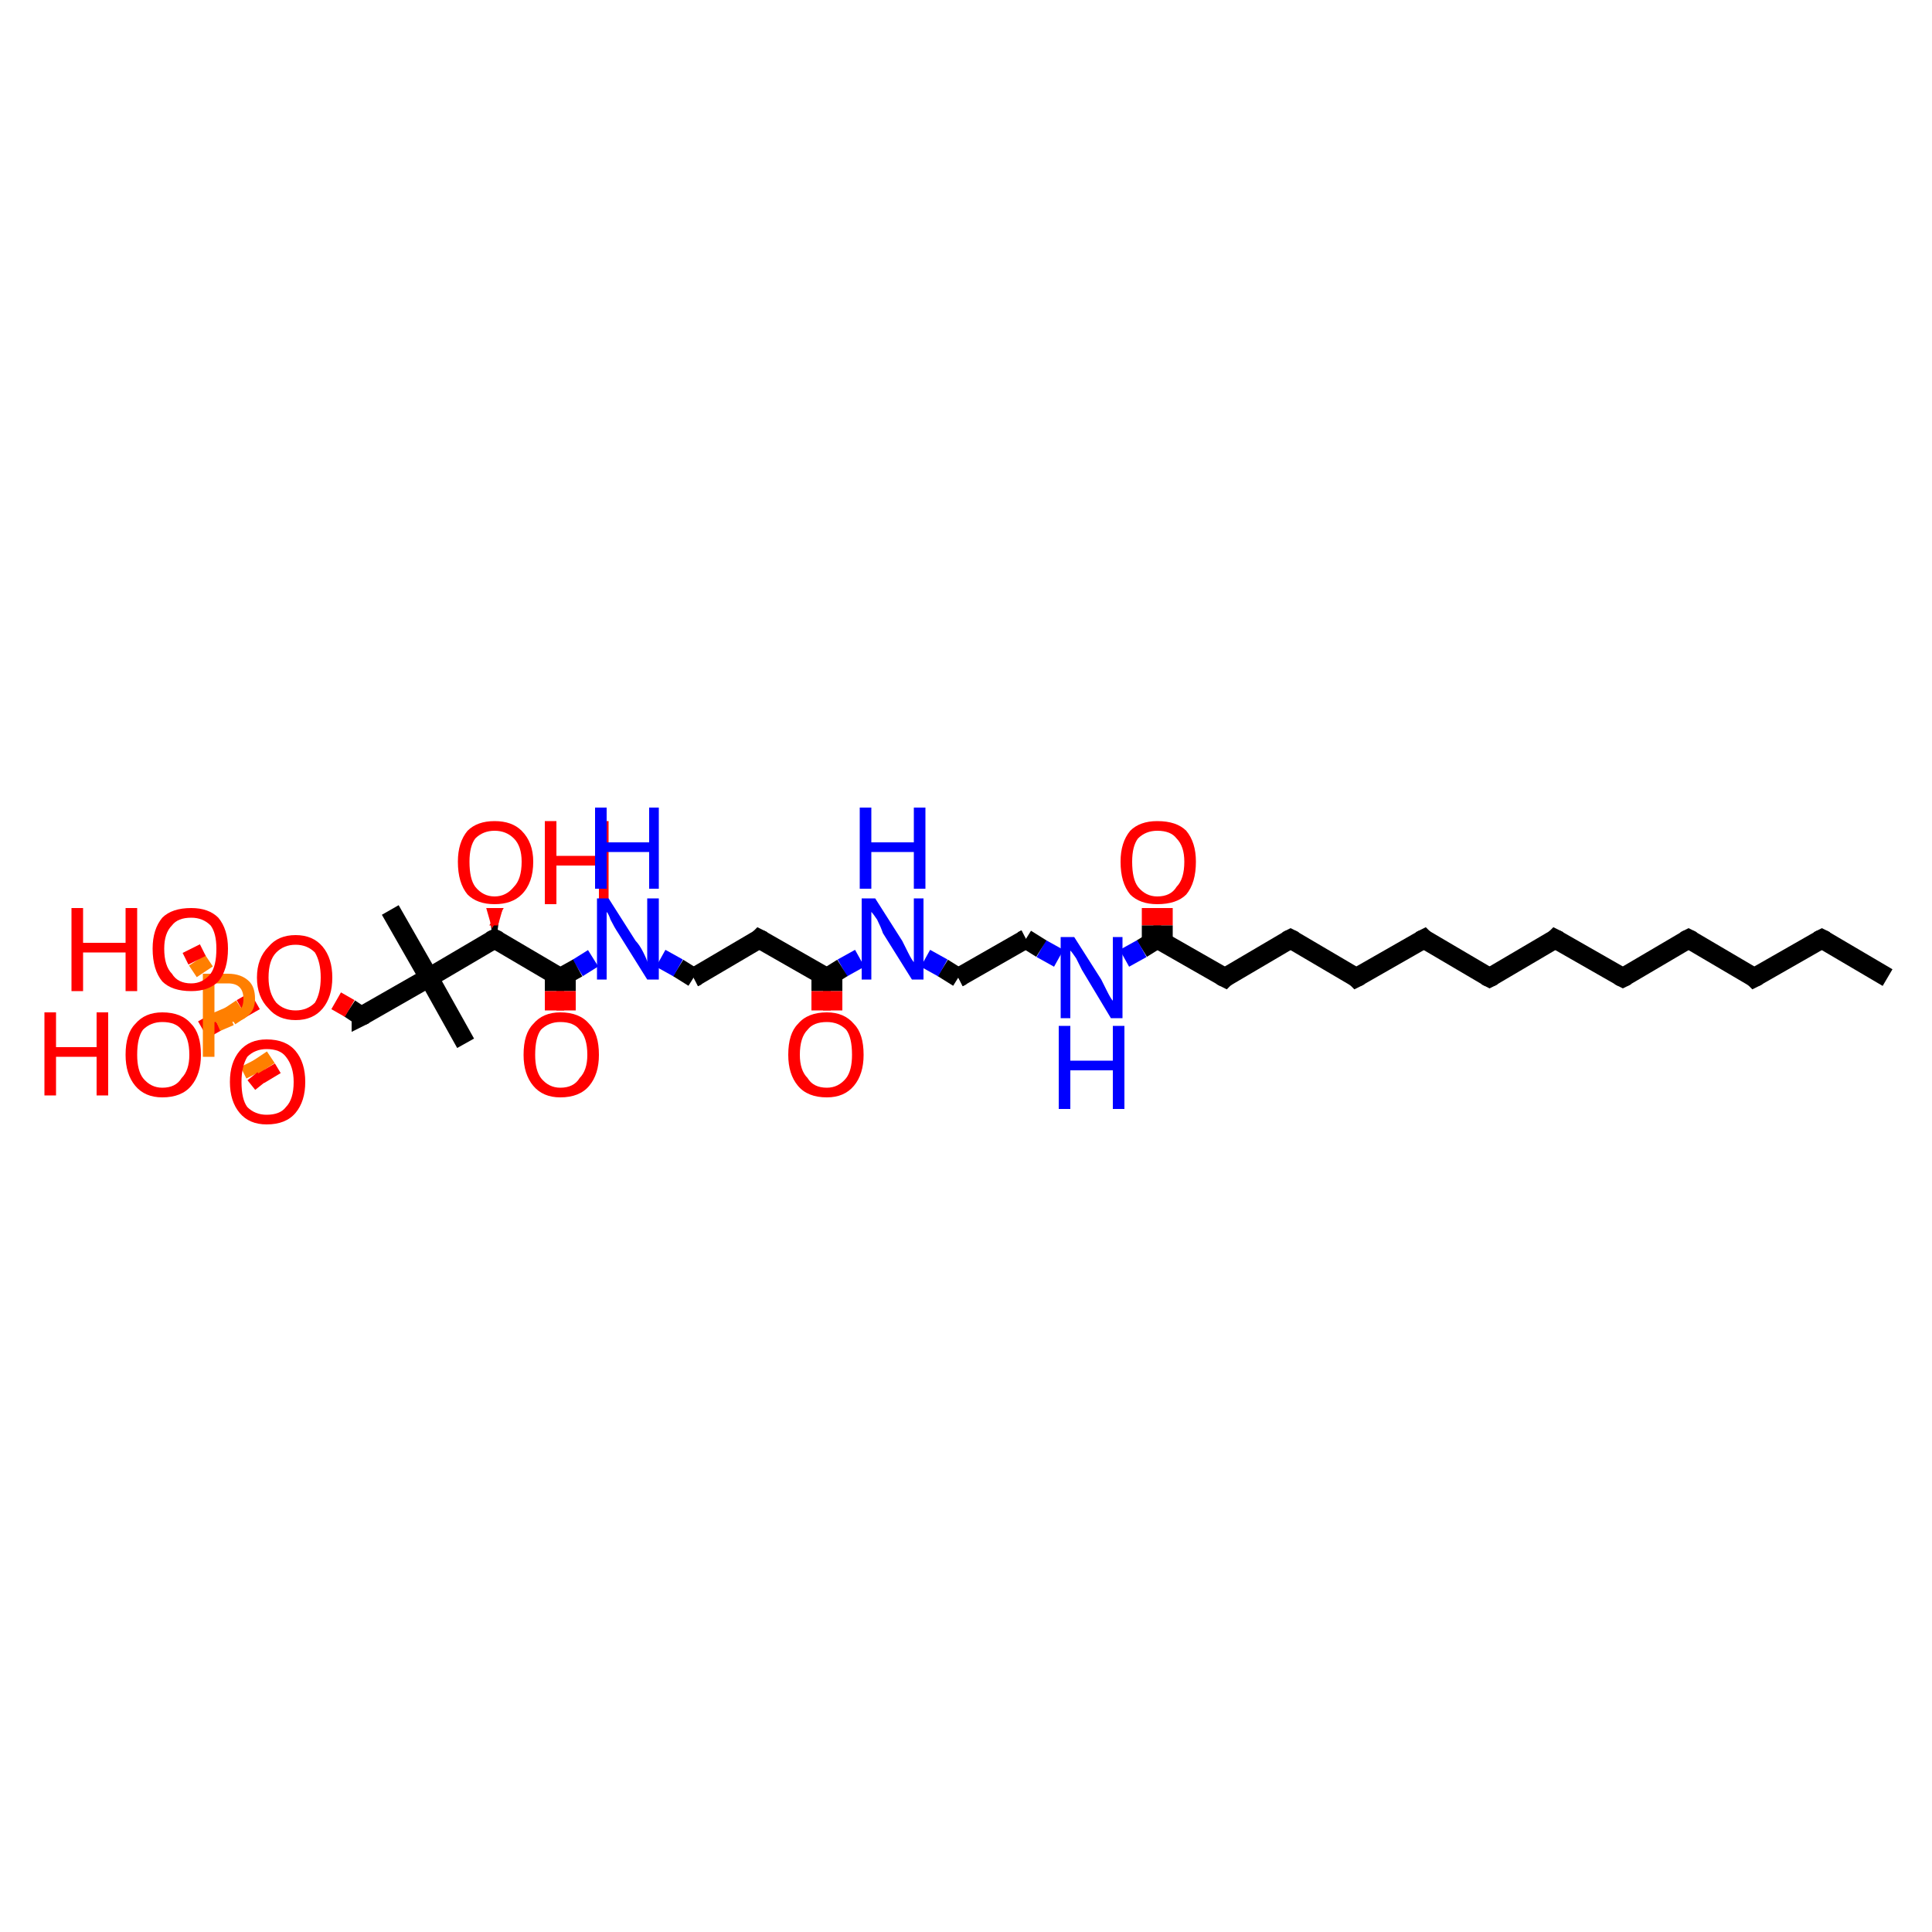 <?xml version='1.0' encoding='iso-8859-1'?>
<svg version='1.1' baseProfile='full'
              xmlns='http://www.w3.org/2000/svg'
                      xmlns:rdkit='http://www.rdkit.org/xml'
                      xmlns:xlink='http://www.w3.org/1999/xlink'
                  xml:space='preserve'
width='100px' height='100px' viewBox='0 0 100 100'>
<!-- END OF HEADER -->
<rect style='opacity:1.0;fill:#FFFFFF;stroke:none' width='100.0' height='100.0' x='0.0' y='0.0'> </rect>
<path class='bond-0 atom-21 atom-20' d='M 90.8,50.6 L 87.4,48.6' style='fill:none;fill-rule:evenodd;stroke:#000000;stroke-width:1.0px;stroke-linecap:butt;stroke-linejoin:miter;stroke-opacity:1' />
<path class='bond-1 atom-21 atom-22' d='M 90.8,50.6 L 94.3,48.6' style='fill:none;fill-rule:evenodd;stroke:#000000;stroke-width:1.0px;stroke-linecap:butt;stroke-linejoin:miter;stroke-opacity:1' />
<path class='bond-2 atom-20 atom-31' d='M 87.4,48.6 L 84.0,50.6' style='fill:none;fill-rule:evenodd;stroke:#000000;stroke-width:1.0px;stroke-linecap:butt;stroke-linejoin:miter;stroke-opacity:1' />
<path class='bond-3 atom-23 atom-22' d='M 97.7,50.6 L 94.3,48.6' style='fill:none;fill-rule:evenodd;stroke:#000000;stroke-width:1.0px;stroke-linecap:butt;stroke-linejoin:miter;stroke-opacity:1' />
<path class='bond-4 atom-31 atom-30' d='M 84.0,50.6 L 80.5,48.6' style='fill:none;fill-rule:evenodd;stroke:#000000;stroke-width:1.0px;stroke-linecap:butt;stroke-linejoin:miter;stroke-opacity:1' />
<path class='bond-5 atom-30 atom-29' d='M 80.5,48.6 L 77.1,50.6' style='fill:none;fill-rule:evenodd;stroke:#000000;stroke-width:1.0px;stroke-linecap:butt;stroke-linejoin:miter;stroke-opacity:1' />
<path class='bond-6 atom-29 atom-28' d='M 77.1,50.6 L 73.7,48.6' style='fill:none;fill-rule:evenodd;stroke:#000000;stroke-width:1.0px;stroke-linecap:butt;stroke-linejoin:miter;stroke-opacity:1' />
<path class='bond-7 atom-28 atom-27' d='M 73.7,48.6 L 70.2,50.6' style='fill:none;fill-rule:evenodd;stroke:#000000;stroke-width:1.0px;stroke-linecap:butt;stroke-linejoin:miter;stroke-opacity:1' />
<path class='bond-8 atom-27 atom-26' d='M 70.2,50.6 L 66.8,48.6' style='fill:none;fill-rule:evenodd;stroke:#000000;stroke-width:1.0px;stroke-linecap:butt;stroke-linejoin:miter;stroke-opacity:1' />
<path class='bond-9 atom-26 atom-25' d='M 66.8,48.6 L 63.4,50.6' style='fill:none;fill-rule:evenodd;stroke:#000000;stroke-width:1.0px;stroke-linecap:butt;stroke-linejoin:miter;stroke-opacity:1' />
<path class='bond-10 atom-25 atom-24' d='M 63.4,50.6 L 59.9,48.6' style='fill:none;fill-rule:evenodd;stroke:#000000;stroke-width:1.0px;stroke-linecap:butt;stroke-linejoin:miter;stroke-opacity:1' />
<path class='bond-11 atom-33 atom-24' d='M 60.2,47.0 L 60.2,47.9' style='fill:none;fill-rule:evenodd;stroke:#FF0000;stroke-width:1.0px;stroke-linecap:butt;stroke-linejoin:miter;stroke-opacity:1' />
<path class='bond-11 atom-33 atom-24' d='M 60.2,47.9 L 60.2,48.8' style='fill:none;fill-rule:evenodd;stroke:#000000;stroke-width:1.0px;stroke-linecap:butt;stroke-linejoin:miter;stroke-opacity:1' />
<path class='bond-11 atom-33 atom-24' d='M 59.6,47.0 L 59.6,47.9' style='fill:none;fill-rule:evenodd;stroke:#FF0000;stroke-width:1.0px;stroke-linecap:butt;stroke-linejoin:miter;stroke-opacity:1' />
<path class='bond-11 atom-33 atom-24' d='M 59.6,47.9 L 59.6,48.8' style='fill:none;fill-rule:evenodd;stroke:#000000;stroke-width:1.0px;stroke-linecap:butt;stroke-linejoin:miter;stroke-opacity:1' />
<path class='bond-12 atom-24 atom-32' d='M 59.9,48.6 L 59.1,49.1' style='fill:none;fill-rule:evenodd;stroke:#000000;stroke-width:1.0px;stroke-linecap:butt;stroke-linejoin:miter;stroke-opacity:1' />
<path class='bond-12 atom-24 atom-32' d='M 59.1,49.1 L 58.2,49.6' style='fill:none;fill-rule:evenodd;stroke:#0000FF;stroke-width:1.0px;stroke-linecap:butt;stroke-linejoin:miter;stroke-opacity:1' />
<path class='bond-13 atom-32 atom-19' d='M 54.8,49.6 L 53.9,49.1' style='fill:none;fill-rule:evenodd;stroke:#0000FF;stroke-width:1.0px;stroke-linecap:butt;stroke-linejoin:miter;stroke-opacity:1' />
<path class='bond-13 atom-32 atom-19' d='M 53.9,49.1 L 53.1,48.6' style='fill:none;fill-rule:evenodd;stroke:#000000;stroke-width:1.0px;stroke-linecap:butt;stroke-linejoin:miter;stroke-opacity:1' />
<path class='bond-14 atom-19 atom-18' d='M 53.1,48.6 L 49.6,50.6' style='fill:none;fill-rule:evenodd;stroke:#000000;stroke-width:1.0px;stroke-linecap:butt;stroke-linejoin:miter;stroke-opacity:1' />
<path class='bond-15 atom-18 atom-17' d='M 49.6,50.6 L 48.8,50.1' style='fill:none;fill-rule:evenodd;stroke:#000000;stroke-width:1.0px;stroke-linecap:butt;stroke-linejoin:miter;stroke-opacity:1' />
<path class='bond-15 atom-18 atom-17' d='M 48.8,50.1 L 47.9,49.6' style='fill:none;fill-rule:evenodd;stroke:#0000FF;stroke-width:1.0px;stroke-linecap:butt;stroke-linejoin:miter;stroke-opacity:1' />
<path class='bond-16 atom-17 atom-15' d='M 44.5,49.6 L 43.6,50.1' style='fill:none;fill-rule:evenodd;stroke:#0000FF;stroke-width:1.0px;stroke-linecap:butt;stroke-linejoin:miter;stroke-opacity:1' />
<path class='bond-16 atom-17 atom-15' d='M 43.6,50.1 L 42.8,50.6' style='fill:none;fill-rule:evenodd;stroke:#000000;stroke-width:1.0px;stroke-linecap:butt;stroke-linejoin:miter;stroke-opacity:1' />
<path class='bond-17 atom-15 atom-14' d='M 42.8,50.6 L 39.3,48.6' style='fill:none;fill-rule:evenodd;stroke:#000000;stroke-width:1.0px;stroke-linecap:butt;stroke-linejoin:miter;stroke-opacity:1' />
<path class='bond-18 atom-15 atom-16' d='M 42.5,50.4 L 42.5,51.3' style='fill:none;fill-rule:evenodd;stroke:#000000;stroke-width:1.0px;stroke-linecap:butt;stroke-linejoin:miter;stroke-opacity:1' />
<path class='bond-18 atom-15 atom-16' d='M 42.5,51.3 L 42.5,52.3' style='fill:none;fill-rule:evenodd;stroke:#FF0000;stroke-width:1.0px;stroke-linecap:butt;stroke-linejoin:miter;stroke-opacity:1' />
<path class='bond-18 atom-15 atom-16' d='M 43.1,50.4 L 43.1,51.3' style='fill:none;fill-rule:evenodd;stroke:#000000;stroke-width:1.0px;stroke-linecap:butt;stroke-linejoin:miter;stroke-opacity:1' />
<path class='bond-18 atom-15 atom-16' d='M 43.1,51.3 L 43.1,52.3' style='fill:none;fill-rule:evenodd;stroke:#FF0000;stroke-width:1.0px;stroke-linecap:butt;stroke-linejoin:miter;stroke-opacity:1' />
<path class='bond-19 atom-14 atom-13' d='M 39.3,48.6 L 35.9,50.6' style='fill:none;fill-rule:evenodd;stroke:#000000;stroke-width:1.0px;stroke-linecap:butt;stroke-linejoin:miter;stroke-opacity:1' />
<path class='bond-20 atom-6 atom-5' d='M 20.2,47.1 L 22.2,50.6' style='fill:none;fill-rule:evenodd;stroke:#000000;stroke-width:1.0px;stroke-linecap:butt;stroke-linejoin:miter;stroke-opacity:1' />
<path class='bond-21 atom-13 atom-12' d='M 35.9,50.6 L 35.1,50.1' style='fill:none;fill-rule:evenodd;stroke:#000000;stroke-width:1.0px;stroke-linecap:butt;stroke-linejoin:miter;stroke-opacity:1' />
<path class='bond-21 atom-13 atom-12' d='M 35.1,50.1 L 34.2,49.6' style='fill:none;fill-rule:evenodd;stroke:#0000FF;stroke-width:1.0px;stroke-linecap:butt;stroke-linejoin:miter;stroke-opacity:1' />
<path class='bond-22 atom-12 atom-10' d='M 30.7,49.6 L 29.9,50.1' style='fill:none;fill-rule:evenodd;stroke:#0000FF;stroke-width:1.0px;stroke-linecap:butt;stroke-linejoin:miter;stroke-opacity:1' />
<path class='bond-22 atom-12 atom-10' d='M 29.9,50.1 L 29.0,50.6' style='fill:none;fill-rule:evenodd;stroke:#000000;stroke-width:1.0px;stroke-linecap:butt;stroke-linejoin:miter;stroke-opacity:1' />
<path class='bond-23 atom-5 atom-7' d='M 22.2,50.6 L 24.1,54.0' style='fill:none;fill-rule:evenodd;stroke:#000000;stroke-width:1.0px;stroke-linecap:butt;stroke-linejoin:miter;stroke-opacity:1' />
<path class='bond-24 atom-5 atom-4' d='M 22.2,50.6 L 18.7,52.6' style='fill:none;fill-rule:evenodd;stroke:#000000;stroke-width:1.0px;stroke-linecap:butt;stroke-linejoin:miter;stroke-opacity:1' />
<path class='bond-25 atom-5 atom-8' d='M 22.2,50.6 L 25.6,48.6' style='fill:none;fill-rule:evenodd;stroke:#000000;stroke-width:1.0px;stroke-linecap:butt;stroke-linejoin:miter;stroke-opacity:1' />
<path class='bond-26 atom-4 atom-3' d='M 18.7,52.6 L 18.1,52.2' style='fill:none;fill-rule:evenodd;stroke:#000000;stroke-width:1.0px;stroke-linecap:butt;stroke-linejoin:miter;stroke-opacity:1' />
<path class='bond-26 atom-4 atom-3' d='M 18.1,52.2 L 17.4,51.8' style='fill:none;fill-rule:evenodd;stroke:#FF0000;stroke-width:1.0px;stroke-linecap:butt;stroke-linejoin:miter;stroke-opacity:1' />
<path class='bond-27 atom-10 atom-8' d='M 29.0,50.6 L 25.6,48.6' style='fill:none;fill-rule:evenodd;stroke:#000000;stroke-width:1.0px;stroke-linecap:butt;stroke-linejoin:miter;stroke-opacity:1' />
<path class='bond-28 atom-10 atom-11' d='M 28.7,50.4 L 28.7,51.3' style='fill:none;fill-rule:evenodd;stroke:#000000;stroke-width:1.0px;stroke-linecap:butt;stroke-linejoin:miter;stroke-opacity:1' />
<path class='bond-28 atom-10 atom-11' d='M 28.7,51.3 L 28.7,52.3' style='fill:none;fill-rule:evenodd;stroke:#FF0000;stroke-width:1.0px;stroke-linecap:butt;stroke-linejoin:miter;stroke-opacity:1' />
<path class='bond-28 atom-10 atom-11' d='M 29.3,50.4 L 29.3,51.3' style='fill:none;fill-rule:evenodd;stroke:#000000;stroke-width:1.0px;stroke-linecap:butt;stroke-linejoin:miter;stroke-opacity:1' />
<path class='bond-28 atom-10 atom-11' d='M 29.3,51.3 L 29.3,52.3' style='fill:none;fill-rule:evenodd;stroke:#FF0000;stroke-width:1.0px;stroke-linecap:butt;stroke-linejoin:miter;stroke-opacity:1' />
<path class='bond-29 atom-8 atom-9' d='M 25.6,48.6 L 25.5,47.8 L 25.7,47.8 Z' style='fill:#000000;fill-rule:evenodd;fill-opacity:1;stroke:#000000;stroke-width:0.2px;stroke-linecap:butt;stroke-linejoin:miter;stroke-opacity:1;' />
<path class='bond-29 atom-8 atom-9' d='M 25.5,47.8 L 25.9,47.1 L 25.3,47.1 Z' style='fill:#FF0000;fill-rule:evenodd;fill-opacity:1;stroke:#FF0000;stroke-width:0.2px;stroke-linecap:butt;stroke-linejoin:miter;stroke-opacity:1;' />
<path class='bond-29 atom-8 atom-9' d='M 25.5,47.8 L 25.7,47.8 L 25.9,47.1 Z' style='fill:#FF0000;fill-rule:evenodd;fill-opacity:1;stroke:#FF0000;stroke-width:0.2px;stroke-linecap:butt;stroke-linejoin:miter;stroke-opacity:1;' />
<path class='bond-30 atom-3 atom-1' d='M 13.2,51.8 L 12.5,52.2' style='fill:none;fill-rule:evenodd;stroke:#FF0000;stroke-width:1.0px;stroke-linecap:butt;stroke-linejoin:miter;stroke-opacity:1' />
<path class='bond-30 atom-3 atom-1' d='M 12.5,52.2 L 11.9,52.6' style='fill:none;fill-rule:evenodd;stroke:#FF7F00;stroke-width:1.0px;stroke-linecap:butt;stroke-linejoin:miter;stroke-opacity:1' />
<path class='bond-31 atom-0 atom-1' d='M 10.5,53.3 L 11.2,52.9' style='fill:none;fill-rule:evenodd;stroke:#FF0000;stroke-width:1.0px;stroke-linecap:butt;stroke-linejoin:miter;stroke-opacity:1' />
<path class='bond-31 atom-0 atom-1' d='M 11.2,52.9 L 11.9,52.6' style='fill:none;fill-rule:evenodd;stroke:#FF7F00;stroke-width:1.0px;stroke-linecap:butt;stroke-linejoin:miter;stroke-opacity:1' />
<path class='bond-32 atom-1 atom-2' d='M 10.6,50.3 L 10.2,49.7' style='fill:none;fill-rule:evenodd;stroke:#FF7F00;stroke-width:1.0px;stroke-linecap:butt;stroke-linejoin:miter;stroke-opacity:1' />
<path class='bond-32 atom-1 atom-2' d='M 10.2,49.7 L 9.9,49.1' style='fill:none;fill-rule:evenodd;stroke:#FF0000;stroke-width:1.0px;stroke-linecap:butt;stroke-linejoin:miter;stroke-opacity:1' />
<path class='bond-33 atom-1 atom-34' d='M 12.9,55.0 L 13.2,55.6' style='fill:none;fill-rule:evenodd;stroke:#FF7F00;stroke-width:1.0px;stroke-linecap:butt;stroke-linejoin:miter;stroke-opacity:1' />
<path class='bond-33 atom-1 atom-34' d='M 13.2,55.6 L 13.6,56.1' style='fill:none;fill-rule:evenodd;stroke:#FF0000;stroke-width:1.0px;stroke-linecap:butt;stroke-linejoin:miter;stroke-opacity:1' />
<path class='bond-33 atom-1 atom-34' d='M 13.4,54.7 L 13.8,55.3' style='fill:none;fill-rule:evenodd;stroke:#FF7F00;stroke-width:1.0px;stroke-linecap:butt;stroke-linejoin:miter;stroke-opacity:1' />
<path class='bond-33 atom-1 atom-34' d='M 13.8,55.3 L 14.1,55.8' style='fill:none;fill-rule:evenodd;stroke:#FF0000;stroke-width:1.0px;stroke-linecap:butt;stroke-linejoin:miter;stroke-opacity:1' />
<path d='M 18.9,52.5 L 18.7,52.6 L 18.7,52.5' style='fill:none;stroke:#000000;stroke-width:1.0px;stroke-linecap:butt;stroke-linejoin:miter;stroke-opacity:1;' />
<path d='M 25.4,48.7 L 25.6,48.6 L 25.8,48.7' style='fill:none;stroke:#000000;stroke-width:1.0px;stroke-linecap:butt;stroke-linejoin:miter;stroke-opacity:1;' />
<path d='M 29.1,50.6 L 29.0,50.6 L 28.9,50.5' style='fill:none;stroke:#000000;stroke-width:1.0px;stroke-linecap:butt;stroke-linejoin:miter;stroke-opacity:1;' />
<path d='M 36.1,50.5 L 35.9,50.6 L 35.9,50.6' style='fill:none;stroke:#000000;stroke-width:1.0px;stroke-linecap:butt;stroke-linejoin:miter;stroke-opacity:1;' />
<path d='M 39.5,48.7 L 39.3,48.6 L 39.2,48.7' style='fill:none;stroke:#000000;stroke-width:1.0px;stroke-linecap:butt;stroke-linejoin:miter;stroke-opacity:1;' />
<path d='M 42.8,50.6 L 42.8,50.6 L 42.6,50.5' style='fill:none;stroke:#000000;stroke-width:1.0px;stroke-linecap:butt;stroke-linejoin:miter;stroke-opacity:1;' />
<path d='M 49.8,50.5 L 49.6,50.6 L 49.6,50.6' style='fill:none;stroke:#000000;stroke-width:1.0px;stroke-linecap:butt;stroke-linejoin:miter;stroke-opacity:1;' />
<path d='M 53.1,48.6 L 53.1,48.6 L 52.9,48.7' style='fill:none;stroke:#000000;stroke-width:1.0px;stroke-linecap:butt;stroke-linejoin:miter;stroke-opacity:1;' />
<path d='M 87.6,48.7 L 87.4,48.6 L 87.2,48.7' style='fill:none;stroke:#000000;stroke-width:1.0px;stroke-linecap:butt;stroke-linejoin:miter;stroke-opacity:1;' />
<path d='M 90.7,50.5 L 90.8,50.6 L 91.0,50.5' style='fill:none;stroke:#000000;stroke-width:1.0px;stroke-linecap:butt;stroke-linejoin:miter;stroke-opacity:1;' />
<path d='M 94.1,48.7 L 94.3,48.6 L 94.5,48.7' style='fill:none;stroke:#000000;stroke-width:1.0px;stroke-linecap:butt;stroke-linejoin:miter;stroke-opacity:1;' />
<path d='M 60.1,48.7 L 59.9,48.6 L 59.9,48.6' style='fill:none;stroke:#000000;stroke-width:1.0px;stroke-linecap:butt;stroke-linejoin:miter;stroke-opacity:1;' />
<path d='M 63.5,50.5 L 63.4,50.6 L 63.2,50.5' style='fill:none;stroke:#000000;stroke-width:1.0px;stroke-linecap:butt;stroke-linejoin:miter;stroke-opacity:1;' />
<path d='M 67.0,48.7 L 66.8,48.6 L 66.6,48.7' style='fill:none;stroke:#000000;stroke-width:1.0px;stroke-linecap:butt;stroke-linejoin:miter;stroke-opacity:1;' />
<path d='M 70.4,50.5 L 70.2,50.6 L 70.1,50.5' style='fill:none;stroke:#000000;stroke-width:1.0px;stroke-linecap:butt;stroke-linejoin:miter;stroke-opacity:1;' />
<path d='M 73.8,48.7 L 73.7,48.6 L 73.5,48.7' style='fill:none;stroke:#000000;stroke-width:1.0px;stroke-linecap:butt;stroke-linejoin:miter;stroke-opacity:1;' />
<path d='M 77.3,50.5 L 77.1,50.6 L 76.9,50.5' style='fill:none;stroke:#000000;stroke-width:1.0px;stroke-linecap:butt;stroke-linejoin:miter;stroke-opacity:1;' />
<path d='M 80.7,48.7 L 80.5,48.6 L 80.4,48.7' style='fill:none;stroke:#000000;stroke-width:1.0px;stroke-linecap:butt;stroke-linejoin:miter;stroke-opacity:1;' />
<path d='M 84.2,50.5 L 84.0,50.6 L 83.8,50.5' style='fill:none;stroke:#000000;stroke-width:1.0px;stroke-linecap:butt;stroke-linejoin:miter;stroke-opacity:1;' />
<path class='atom-0' d='M 2.3 52.4
L 2.9 52.4
L 2.9 54.2
L 5.0 54.2
L 5.0 52.4
L 5.6 52.4
L 5.6 56.7
L 5.0 56.7
L 5.0 54.7
L 2.9 54.7
L 2.9 56.7
L 2.3 56.7
L 2.3 52.4
' fill='#FF0000'/>
<path class='atom-0' d='M 6.5 54.6
Q 6.5 53.5, 7.0 53.0
Q 7.5 52.4, 8.4 52.4
Q 9.4 52.4, 9.9 53.0
Q 10.4 53.5, 10.4 54.6
Q 10.4 55.6, 9.9 56.2
Q 9.4 56.8, 8.4 56.8
Q 7.5 56.8, 7.0 56.2
Q 6.5 55.6, 6.5 54.6
M 8.4 56.3
Q 9.1 56.3, 9.4 55.8
Q 9.8 55.4, 9.8 54.6
Q 9.8 53.7, 9.4 53.3
Q 9.1 52.9, 8.4 52.9
Q 7.8 52.9, 7.4 53.3
Q 7.1 53.7, 7.1 54.6
Q 7.1 55.4, 7.4 55.8
Q 7.8 56.3, 8.4 56.3
' fill='#FF0000'/>
<path class='atom-1' d='M 11.8 50.4
Q 12.5 50.4, 12.9 50.8
Q 13.2 51.1, 13.2 51.7
Q 13.2 52.3, 12.8 52.6
Q 12.5 52.9, 11.8 52.9
L 11.1 52.9
L 11.1 54.7
L 10.5 54.7
L 10.5 50.4
L 11.8 50.4
M 11.8 52.5
Q 12.2 52.5, 12.4 52.3
Q 12.6 52.1, 12.6 51.7
Q 12.6 51.3, 12.4 51.1
Q 12.2 50.9, 11.8 50.9
L 11.1 50.9
L 11.1 52.5
L 11.8 52.5
' fill='#FF7F00'/>
<path class='atom-2' d='M 3.7 47.0
L 4.3 47.0
L 4.3 48.8
L 6.5 48.8
L 6.5 47.0
L 7.1 47.0
L 7.1 51.3
L 6.5 51.3
L 6.5 49.3
L 4.3 49.3
L 4.3 51.3
L 3.7 51.3
L 3.7 47.0
' fill='#FF0000'/>
<path class='atom-2' d='M 7.9 49.1
Q 7.9 48.1, 8.4 47.5
Q 8.9 47.0, 9.9 47.0
Q 10.8 47.0, 11.3 47.5
Q 11.8 48.1, 11.8 49.1
Q 11.8 50.2, 11.3 50.8
Q 10.8 51.3, 9.9 51.3
Q 8.9 51.3, 8.4 50.8
Q 7.9 50.2, 7.9 49.1
M 9.9 50.9
Q 10.5 50.9, 10.9 50.4
Q 11.2 50.0, 11.2 49.1
Q 11.2 48.3, 10.9 47.9
Q 10.5 47.5, 9.9 47.5
Q 9.2 47.5, 8.9 47.9
Q 8.5 48.3, 8.5 49.1
Q 8.5 50.0, 8.9 50.4
Q 9.2 50.9, 9.9 50.9
' fill='#FF0000'/>
<path class='atom-3' d='M 13.3 50.6
Q 13.3 49.6, 13.9 49.0
Q 14.4 48.4, 15.3 48.4
Q 16.2 48.4, 16.7 49.0
Q 17.2 49.6, 17.2 50.6
Q 17.2 51.6, 16.7 52.2
Q 16.2 52.8, 15.3 52.8
Q 14.4 52.8, 13.9 52.2
Q 13.3 51.6, 13.3 50.6
M 15.3 52.3
Q 15.9 52.3, 16.3 51.9
Q 16.6 51.4, 16.6 50.6
Q 16.6 49.8, 16.3 49.3
Q 15.9 48.9, 15.3 48.9
Q 14.7 48.9, 14.3 49.3
Q 13.9 49.7, 13.9 50.6
Q 13.9 51.4, 14.3 51.9
Q 14.7 52.3, 15.3 52.3
' fill='#FF0000'/>
<path class='atom-9' d='M 23.7 44.6
Q 23.7 43.6, 24.2 43.0
Q 24.7 42.5, 25.6 42.5
Q 26.5 42.5, 27.0 43.0
Q 27.6 43.6, 27.6 44.6
Q 27.6 45.7, 27.0 46.3
Q 26.5 46.8, 25.6 46.8
Q 24.7 46.8, 24.2 46.3
Q 23.7 45.7, 23.7 44.6
M 25.6 46.4
Q 26.2 46.4, 26.6 45.9
Q 27.0 45.5, 27.0 44.6
Q 27.0 43.8, 26.6 43.4
Q 26.2 43.0, 25.6 43.0
Q 25.0 43.0, 24.6 43.4
Q 24.3 43.8, 24.3 44.6
Q 24.3 45.5, 24.6 45.9
Q 25.0 46.4, 25.6 46.4
' fill='#FF0000'/>
<path class='atom-9' d='M 28.2 42.5
L 28.8 42.5
L 28.8 44.3
L 31.0 44.3
L 31.0 42.5
L 31.5 42.5
L 31.5 46.8
L 31.0 46.8
L 31.0 44.8
L 28.8 44.8
L 28.8 46.8
L 28.2 46.8
L 28.2 42.5
' fill='#FF0000'/>
<path class='atom-11' d='M 27.1 54.6
Q 27.1 53.5, 27.6 53.0
Q 28.1 52.4, 29.0 52.4
Q 30.0 52.4, 30.5 53.0
Q 31.0 53.5, 31.0 54.6
Q 31.0 55.6, 30.5 56.2
Q 30.0 56.8, 29.0 56.8
Q 28.1 56.8, 27.6 56.2
Q 27.1 55.6, 27.1 54.6
M 29.0 56.3
Q 29.7 56.3, 30.0 55.8
Q 30.4 55.4, 30.4 54.6
Q 30.4 53.7, 30.0 53.3
Q 29.7 52.9, 29.0 52.9
Q 28.4 52.9, 28.0 53.3
Q 27.7 53.7, 27.7 54.6
Q 27.7 55.4, 28.0 55.8
Q 28.4 56.3, 29.0 56.3
' fill='#FF0000'/>
<path class='atom-12' d='M 31.5 46.5
L 32.9 48.7
Q 33.1 48.9, 33.3 49.3
Q 33.5 49.7, 33.5 49.8
L 33.5 46.5
L 34.1 46.5
L 34.1 50.7
L 33.5 50.7
L 32.0 48.3
Q 31.8 48.0, 31.6 47.6
Q 31.5 47.3, 31.4 47.2
L 31.4 50.7
L 30.9 50.7
L 30.9 46.5
L 31.5 46.5
' fill='#0000FF'/>
<path class='atom-12' d='M 30.8 41.8
L 31.4 41.8
L 31.4 43.6
L 33.6 43.6
L 33.6 41.8
L 34.1 41.8
L 34.1 46.0
L 33.6 46.0
L 33.6 44.1
L 31.4 44.1
L 31.4 46.0
L 30.8 46.0
L 30.8 41.8
' fill='#0000FF'/>
<path class='atom-16' d='M 40.8 54.6
Q 40.8 53.5, 41.3 53.0
Q 41.8 52.4, 42.8 52.4
Q 43.7 52.4, 44.2 53.0
Q 44.7 53.5, 44.7 54.6
Q 44.7 55.6, 44.2 56.2
Q 43.7 56.8, 42.8 56.8
Q 41.8 56.8, 41.3 56.2
Q 40.8 55.6, 40.8 54.6
M 42.8 56.3
Q 43.4 56.3, 43.8 55.8
Q 44.1 55.4, 44.1 54.6
Q 44.1 53.7, 43.8 53.3
Q 43.4 52.9, 42.8 52.9
Q 42.1 52.9, 41.8 53.3
Q 41.4 53.7, 41.4 54.6
Q 41.4 55.4, 41.8 55.8
Q 42.1 56.3, 42.8 56.3
' fill='#FF0000'/>
<path class='atom-17' d='M 45.3 46.5
L 46.7 48.7
Q 46.8 48.9, 47.0 49.3
Q 47.2 49.7, 47.3 49.8
L 47.3 46.5
L 47.8 46.5
L 47.8 50.7
L 47.2 50.7
L 45.7 48.3
Q 45.6 48.0, 45.4 47.6
Q 45.2 47.3, 45.1 47.2
L 45.1 50.7
L 44.6 50.7
L 44.6 46.5
L 45.3 46.5
' fill='#0000FF'/>
<path class='atom-17' d='M 44.5 41.8
L 45.1 41.8
L 45.1 43.6
L 47.3 43.6
L 47.3 41.8
L 47.9 41.8
L 47.9 46.0
L 47.3 46.0
L 47.3 44.1
L 45.1 44.1
L 45.1 46.0
L 44.5 46.0
L 44.5 41.8
' fill='#0000FF'/>
<path class='atom-32' d='M 55.6 48.5
L 57.0 50.7
Q 57.1 50.9, 57.3 51.3
Q 57.5 51.7, 57.6 51.8
L 57.6 48.5
L 58.1 48.5
L 58.1 52.7
L 57.5 52.7
L 56.0 50.2
Q 55.9 50.0, 55.7 49.6
Q 55.5 49.3, 55.4 49.2
L 55.4 52.7
L 54.9 52.7
L 54.9 48.5
L 55.6 48.5
' fill='#0000FF'/>
<path class='atom-32' d='M 54.8 53.1
L 55.4 53.1
L 55.4 54.9
L 57.6 54.9
L 57.6 53.1
L 58.2 53.1
L 58.2 57.4
L 57.6 57.4
L 57.6 55.4
L 55.4 55.4
L 55.4 57.4
L 54.8 57.4
L 54.8 53.1
' fill='#0000FF'/>
<path class='atom-33' d='M 58.0 44.6
Q 58.0 43.6, 58.5 43.0
Q 59.0 42.5, 59.9 42.5
Q 60.9 42.5, 61.4 43.0
Q 61.9 43.6, 61.9 44.6
Q 61.9 45.7, 61.4 46.3
Q 60.9 46.8, 59.9 46.8
Q 59.0 46.8, 58.5 46.3
Q 58.0 45.7, 58.0 44.6
M 59.9 46.4
Q 60.6 46.4, 60.9 45.9
Q 61.3 45.5, 61.3 44.6
Q 61.3 43.8, 60.9 43.4
Q 60.6 43.0, 59.9 43.0
Q 59.3 43.0, 58.9 43.4
Q 58.6 43.8, 58.6 44.6
Q 58.6 45.5, 58.9 45.9
Q 59.3 46.4, 59.9 46.4
' fill='#FF0000'/>
<path class='atom-34' d='M 11.9 56.0
Q 11.9 55.0, 12.4 54.4
Q 12.9 53.8, 13.8 53.8
Q 14.8 53.8, 15.3 54.4
Q 15.8 55.0, 15.8 56.0
Q 15.8 57.0, 15.3 57.6
Q 14.8 58.2, 13.8 58.2
Q 12.9 58.2, 12.4 57.6
Q 11.9 57.0, 11.9 56.0
M 13.8 57.7
Q 14.5 57.7, 14.8 57.3
Q 15.2 56.9, 15.2 56.0
Q 15.2 55.2, 14.8 54.7
Q 14.5 54.3, 13.8 54.3
Q 13.2 54.3, 12.8 54.7
Q 12.5 55.2, 12.5 56.0
Q 12.5 56.9, 12.8 57.3
Q 13.2 57.7, 13.8 57.7
' fill='#FF0000'/>
</svg>
